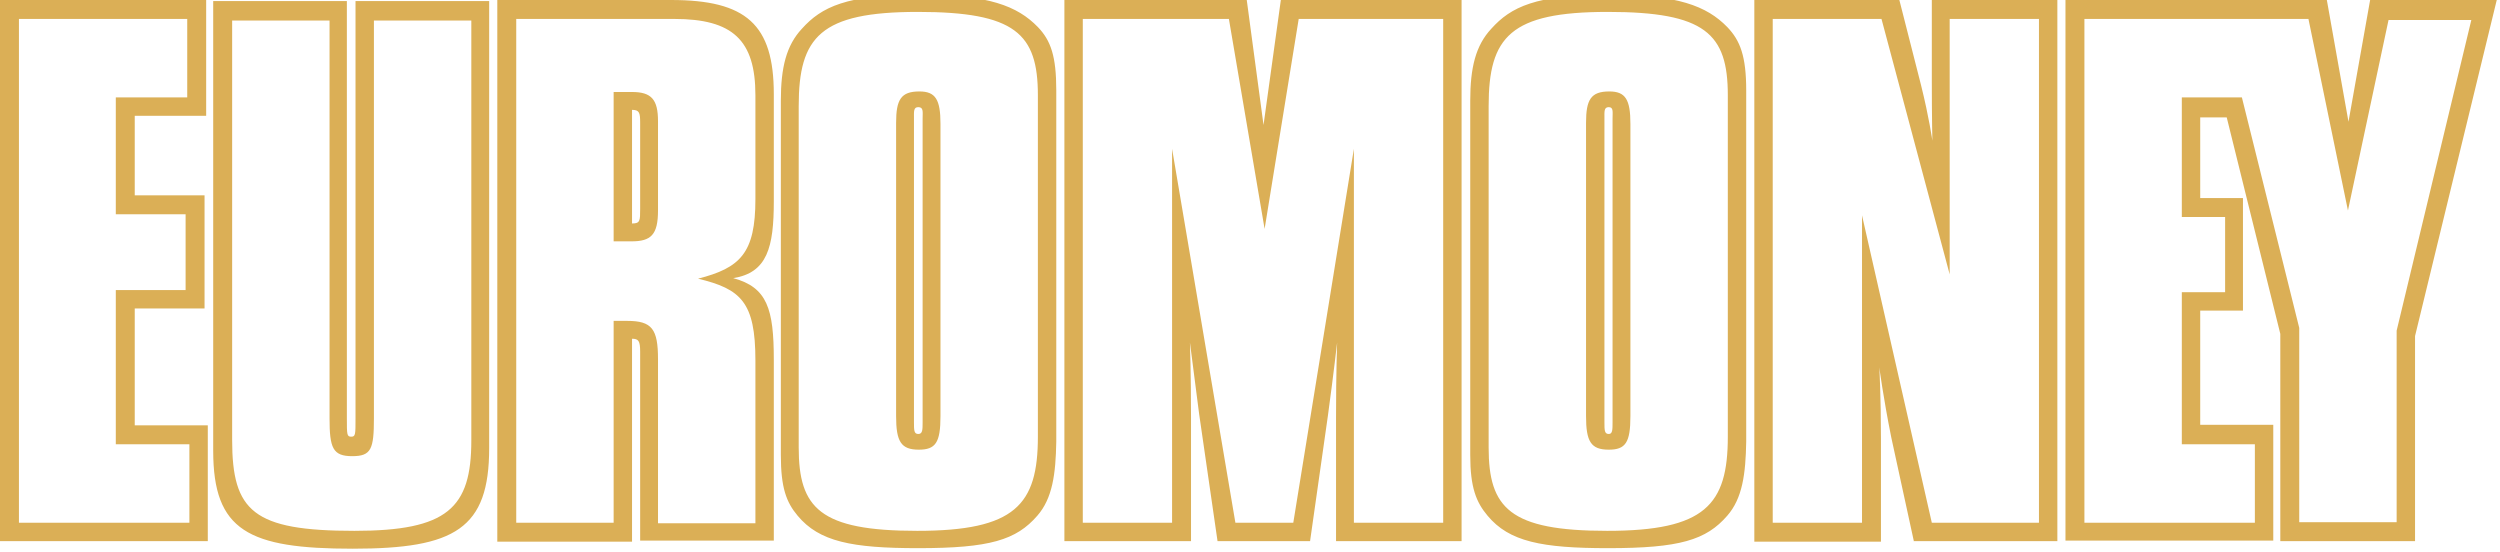 <?xml version="1.0" encoding="UTF-8"?>
<svg width="462px" height="102px" viewBox="0 0 462 102" version="1.1" xmlns="http://www.w3.org/2000/svg" xmlns:xlink="http://www.w3.org/1999/xlink">
    <!-- Generator: sketchtool 55.2 (78181) - https://sketchapp.com -->
    <title>13FB81FB-FBDC-41BF-BA28-37D93CBBBC4B</title>
    <desc>Created with sketchtool.</desc>
    <g id="Maquettes-PHASE-1" stroke="none" stroke-width="1" fill="none" fill-rule="evenodd">
        <g id="N_1-Desk/1440/HP_Prospect" transform="translate(-489, -2906)" fill="#DBAF56">
            <g id="EUROMONEY" transform="translate(0, 2627)">
                <g id="TXT" transform="translate(489, 209)">
                    <g id="Euromoney" transform="translate(0, 69)">
                        <g>
                            <path d="M0,101.1 L0,1 L38.1,1 L38.1,22.4 L24.9,22.4 L24.9,37.1 L37.8,37.1 L37.8,58 L24.9,58 L24.9,79.6 L38.4,79.6 L38.4,101 L0,101 L0,101.1 Z M34.9,83.1 L21.4,83.1 L21.4,54.6 L34.3,54.6 L34.3,40.6 L21.4,40.6 L21.4,19 L34.6,19 L34.6,4.5 L3.5,4.5 L3.5,97.6 L35,97.6 L35,83.1 L34.9,83.1 Z M65.2,102.4 C45.9,102.4 39.4,99.1 39.4,84.3 L39.4,1.2 L64.1,1.2 L64.1,78.3 C64.1,81.3 64.1,81.7 64.9,81.7 C65.7,81.7 65.7,81.3 65.7,78.3 L65.7,1.2 L90.4,1.2 L90.4,83.8 C90.4,98.7 84.1,102.4 65.2,102.4 Z M87.1,4.8 L69.1,4.8 L69.1,78.3 C69.1,84 68.6,85.3 65.1,85.3 C61.5,85.3 60.9,83.8 60.9,78.3 L60.9,4.8 L42.9,4.8 L42.9,82.3 C42.9,95.5 46.8,99.1 65.5,99.1 C82.7,99.1 87.1,94.9 87.1,82.4 L87.1,4.8 Z M118.3,101.1 L118.3,66 C118.3,64 118,63.6 116.8,63.6 L116.8,101.1 L91.9,101.1 L91.9,1 L124,1 C137.9,1 143,5.5 143,18.4 L143,38.2 C143,46.7 141.8,51.4 135.5,52.4 C141.8,54.1 143,58.1 143,67.5 L143,100.9 L118.3,100.9 L118.3,101.1 Z M139.6,67.6 C139.6,56.8 136.9,54.4 129,52.5 C136.8,50.5 139.6,47.8 139.6,37.8 L139.6,18.6 C139.6,8.4 135.4,4.5 124.6,4.5 L95.4,4.5 L95.4,97.6 L113.4,97.6 L113.4,60.3 L115.9,60.3 C120.5,60.3 121.6,61.8 121.6,67.4 L121.6,97.7 L139.6,97.7 L139.6,67.6 L139.6,67.6 Z M116.7,45.6 L113.4,45.6 L113.4,18 L116.8,18 C120.4,18 121.6,19.4 121.6,23.4 L121.6,39.9 C121.6,44.4 120.3,45.6 116.7,45.6 L116.7,45.6 Z M118.3,23.7 C118.3,21.9 118.2,21.3 116.8,21.3 L116.8,42.3 C118.3,42.3 118.3,41.8 118.3,39.6 L118.3,23.7 Z M191.7,96.3 C187.8,100.8 182.9,102.3 169.7,102.3 C157.4,102.3 151.4,101.1 147.4,96.3 C145.3,93.8 144.3,91.1 144.3,85.1 L144.3,19.6 C144.3,13.5 145.3,9.4 148.2,6.3 C151.8,2.3 156.4,8.8817842e-16 169.9,8.8817842e-16 C182.7,8.8817842e-16 188,2.1 191.8,6 C194.2,8.5 195.2,11.4 195.2,17.7 L195.2,82.6 C195.1,88.6 194.5,93.1 191.7,96.3 L191.7,96.3 Z M191.8,18.6 C191.8,7.2 187.6,3.2 169.6,3.2 C151.6,3.2 147.6,7.8 147.6,20.6 L147.6,83.7 C147.6,94.9 151.5,99.1 169.5,99.1 C187.6,99.1 191.8,94.3 191.8,81.7 L191.8,18.6 L191.8,18.6 Z M169.8,84.1 C166.5,84.1 165.6,82.6 165.6,77.9 L165.6,23.7 C165.6,19.4 166.5,17.9 169.9,17.9 C172.9,17.9 173.8,19.4 173.8,23.9 L173.8,77.9 C173.8,82.8 172.9,84.1 169.8,84.1 L169.8,84.1 Z M170.5,22.9 C170.5,21.7 170.7,20.8 169.7,20.8 C168.8,20.8 168.9,21.6 168.9,22.9 L168.9,79 C168.9,80.5 168.9,81.2 169.7,81.2 C170.5,81.2 170.5,80.4 170.5,79 L170.5,22.9 L170.5,22.9 Z M246.9,101.1 L246.9,78.1 C246.9,69.7 247.1,64.3 247.1,64.3 C247.1,64.3 246.5,69.7 245.4,77.8 L242.1,101 L225,101 L221.6,77.5 C220.6,69.8 219.9,64.3 219.9,64.3 C219.9,64.3 220.1,69.8 220.1,78.1 L220.1,101 L196.7,101 L196.7,1 L230.4,1 L233.5,24.1 L236.7,1 L270.1,1 L270.1,101 L246.9,101 L246.9,101.1 Z M266.7,4.5 L240,4.5 L233.7,43.3 L227.1,4.5 L200.1,4.5 L200.1,97.6 L216.6,97.6 L216.6,28.5 L228.3,97.6 L239,97.6 L250.2,28.5 L250.2,97.6 L266.7,97.6 L266.7,4.5 Z M319.2,96.3 C315.3,100.8 310.4,102.3 297.2,102.3 C284.9,102.3 278.9,101.1 274.9,96.3 C272.8,93.8 271.7,91.1 271.7,85.1 L271.7,19.6 C271.7,13.5 272.7,9.4 275.6,6.3 C279.2,2.3 283.8,8.8817842e-16 297.3,8.8817842e-16 C310,8.8817842e-16 315.4,2.1 319.2,6 C321.6,8.5 322.7,11.4 322.7,17.7 L322.7,82.6 C322.6,88.6 322,93.1 319.2,96.3 L319.2,96.3 Z M319.3,18.6 C319.3,7.2 315.1,3.2 297.1,3.2 C279.1,3.2 275.1,7.8 275.1,20.6 L275.1,83.7 C275.1,94.9 279,99.1 297,99.1 C315.1,99.1 319.3,94.3 319.3,81.7 L319.3,18.6 L319.3,18.6 Z M297.3,84.1 C294,84.1 293.1,82.6 293.1,77.9 L293.1,23.7 C293.1,19.4 294,17.9 297.4,17.9 C300.4,17.9 301.3,19.4 301.3,23.9 L301.3,77.9 C301.3,82.8 300.4,84.1 297.3,84.1 L297.3,84.1 Z M298,22.9 C298,21.7 298.2,20.8 297.3,20.8 C296.4,20.8 296.5,21.6 296.5,22.9 L296.5,79 C296.5,80.5 296.5,81.2 297.3,81.2 C298,81.2 298,80.4 298,79 L298,22.9 L298,22.9 Z M353.7,101.1 L349.5,81.8 C348,74.3 347.3,68.9 347.3,68.9 C347.3,68.9 347.6,74.1 347.6,82.1 L347.6,101.1 L324.2,101.1 L324.2,1 L351,1 L355,16.7 C356.5,22.7 357.1,27 357.1,27 C357.1,27 357,22.4 357,16.2 L357,1 L380.2,1 L380.2,101 L353.7,101 L353.7,101.1 Z M376.8,4.5 L360.3,4.5 L360.3,51.7 L347.7,4.5 L327.6,4.5 L327.6,97.6 L344.1,97.6 L344.1,40.8 L357,97.6 L376.8,97.6 L376.8,4.5 Z M406.6,22.6 L406.6,37.6 L414.5,37.6 L414.5,58.4 L406.6,58.4 L406.6,79.5 L420.1,79.5 L420.1,100.9 L381.7,100.9 L381.7,1 L430,1 L434,23.5 L438,1 L461.4,1 L446.3,63.1 L446.3,101 L421.4,101 L421.4,62.7 L411.5,22.7 L406.6,22.7 L406.6,22.6 Z M424.9,97.5 L442.9,97.5 L442.9,62.1 L456.7,4.7 L441.4,4.7 L433.9,39.9 L426.6,4.5 L385.2,4.5 L385.2,97.6 L416.7,97.6 L416.7,83.1 L403.2,83.1 L403.2,55 L411.2,55 L411.2,41.1 L403.2,41.1 L403.2,19 L414.3,19 L424.9,61.6 L424.9,97.5 L424.9,97.5 Z"></path>
                        </g>
                    </g>
                </g>
            </g>
        </g>
    </g>
</svg>
